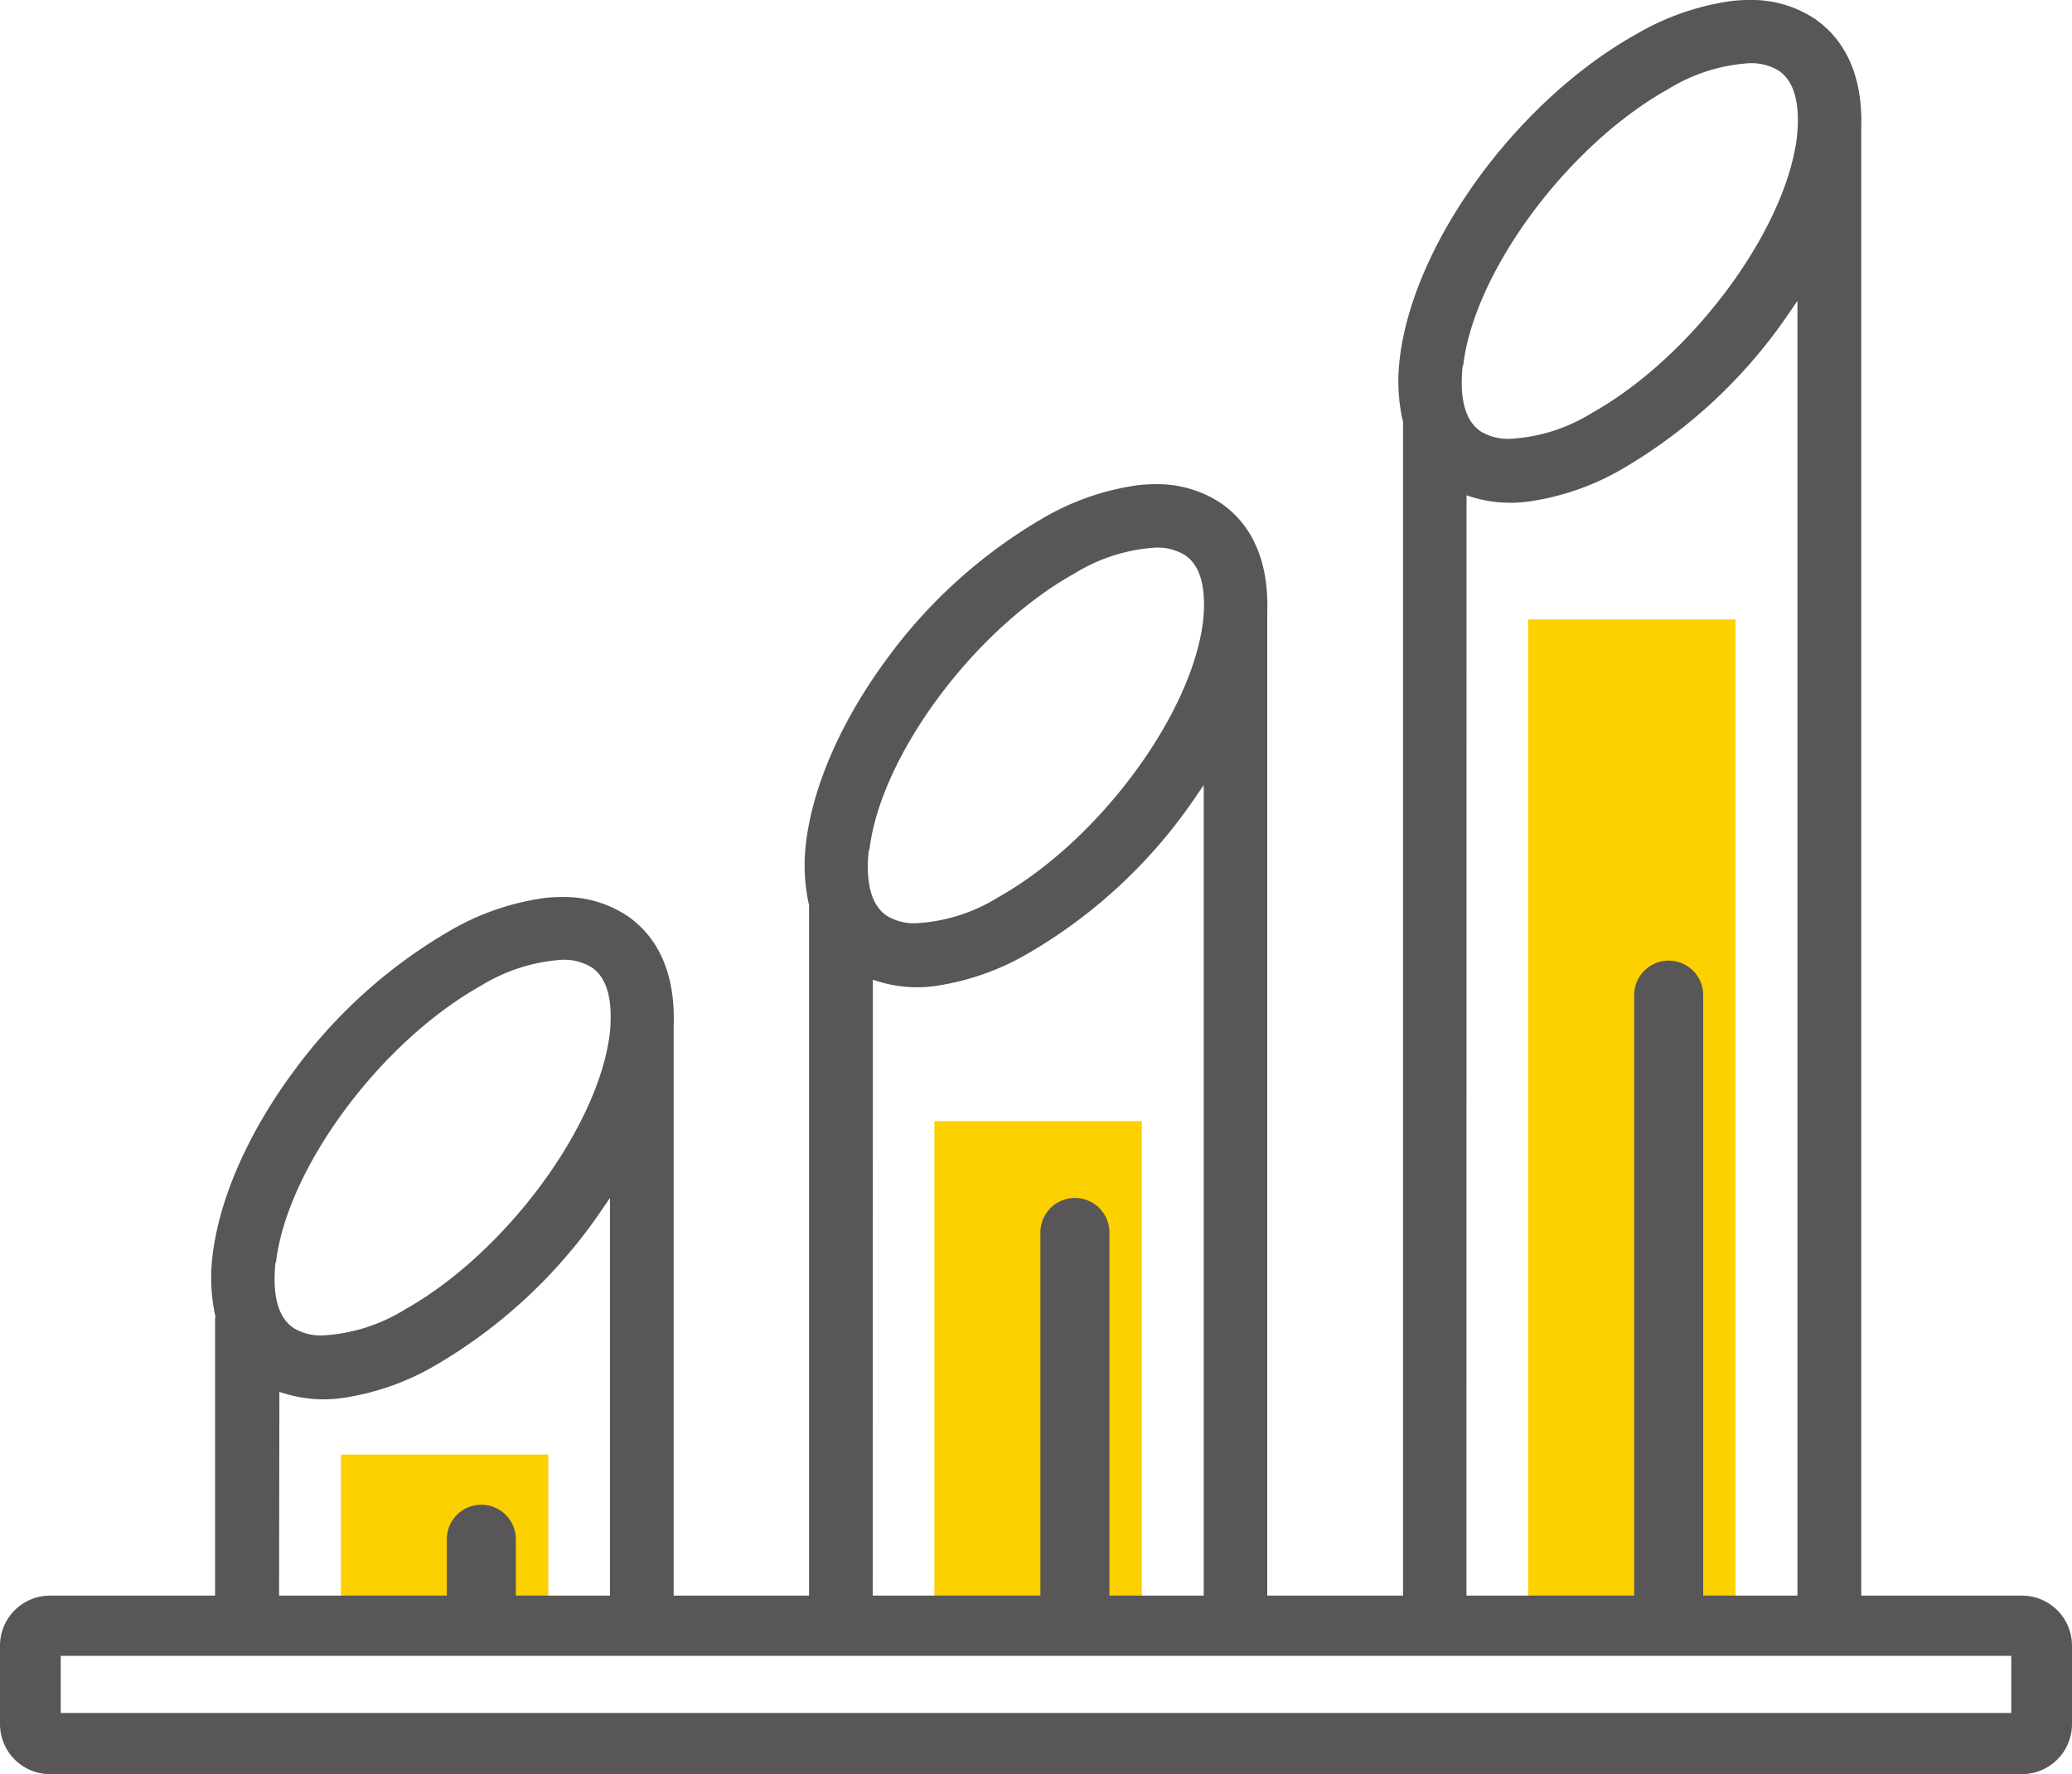 <svg xmlns="http://www.w3.org/2000/svg" viewBox="0 0 202.32 173.21"><defs><style>.cls-1{fill:#fdd000;}.cls-2{fill:#585656;}</style></defs><title>013</title><g id="图层_2" data-name="图层 2"><g id="图层_1-2" data-name="图层 1"><rect class="cls-1" x="149.22" y="60.47" width="20.25" height="97.96"/><rect class="cls-1" x="91.24" y="109.45" width="20.25" height="48.98"/><rect class="cls-1" x="33.29" y="142" width="20.25" height="16.43"/><path class="cls-2" d="M0,160.65v7.67a4.89,4.89,0,0,0,4.88,4.88H197.44a4.89,4.89,0,0,0,4.88-4.88v-7.67a4.89,4.89,0,0,0-4.88-4.88H4.88A4.89,4.89,0,0,0,0,160.65m5.93,1H196.39v5.58H5.93Z"/><line class="cls-2" x1="26.44" y1="155.77" x2="31.61" y2="155.77"/><line class="cls-2" x1="13.98" y1="155.77" x2="20.5" y2="155.77"/><line class="cls-2" x1="37.83" y1="155.77" x2="74.59" y2="155.77"/><line class="cls-2" x1="148.23" y1="155.77" x2="155.73" y2="155.77"/><line class="cls-2" x1="161.66" y1="155.77" x2="178.75" y2="155.77"/><path class="cls-2" d="M21,128.65v29a3.11,3.11,0,0,0,3.11,3.1H62.67a3.11,3.11,0,0,0,3.11-3.1V100.3s0,0,0-.06a1.05,1.05,0,0,1,0-.17c.12-3.4-.58-8-4.62-10.72a11.21,11.21,0,0,0-6.33-1.78,15.3,15.3,0,0,0-1.69.1,25.2,25.2,0,0,0-9.29,3.24,50,50,0,0,0-15.41,14c-4.16,5.7-7,12-7.68,17.62a17.61,17.61,0,0,0,.29,6.08m6.23,7.27.51.16a13,13,0,0,0,5.49.46,25.2,25.2,0,0,0,9.29-3.24A50.25,50.25,0,0,0,58.84,118l.72-1.05v38.92H27.25Zm-.33-12.64c1.06-9.17,10.2-21.52,20-27a17.15,17.15,0,0,1,7.93-2.54,5.16,5.16,0,0,1,2.88.73c1.92,1.28,2,4.18,1.79,6.4-1.08,9.17-10.22,21.51-20,27a17,17,0,0,1-8,2.54,5.15,5.15,0,0,1-2.88-.72c-1.91-1.28-2-4.18-1.77-6.4"/><path class="cls-2" d="M79,88.37v69.27a3.11,3.11,0,0,0,3.11,3.1h38.53a3.11,3.11,0,0,0,3.1-3.1V60s0,0,0-.06a1.21,1.21,0,0,1,0-.17c.12-3.4-.58-8-4.63-10.72a11.22,11.22,0,0,0-6.33-1.78,15.23,15.23,0,0,0-1.69.1,25.2,25.2,0,0,0-9.29,3.24,50,50,0,0,0-15.41,14c-4.16,5.7-7,12-7.68,17.62A17.78,17.78,0,0,0,79,88.37m6.23,7.28.52.16a12.93,12.93,0,0,0,5.49.46A25.2,25.2,0,0,0,100.52,93a50.24,50.24,0,0,0,16.3-15.31l.72-1.05v79.2H85.22ZM84.89,83c1.06-9.17,10.2-21.52,20-27a17.14,17.14,0,0,1,7.93-2.54,5.17,5.17,0,0,1,2.88.73c1.92,1.28,2,4.18,1.78,6.4-1.08,9.17-10.22,21.51-20,27a16.94,16.94,0,0,1-8,2.54,5.19,5.19,0,0,1-2.88-.72c-1.91-1.28-2-4.18-1.77-6.4"/><path class="cls-2" d="M137,41.08V157.64a3.11,3.11,0,0,0,3.11,3.1h38.53a3.1,3.1,0,0,0,3.1-3.1V12.73a.28.28,0,0,0,0-.05c0-.05,0-.1,0-.17.12-3.4-.58-8-4.62-10.73A11.21,11.21,0,0,0,170.75,0a15.62,15.62,0,0,0-1.69.1,25.2,25.2,0,0,0-9.29,3.24C148.14,9.83,138,23.74,136.68,35h0a17.63,17.63,0,0,0,.29,6.08m6.23,7.27.51.17a13,13,0,0,0,5.49.45,25.17,25.17,0,0,0,9.29-3.24,50.24,50.24,0,0,0,16.3-15.31l.72-1.05V155.87H143.19Zm-.33-12.64c1.06-9.17,10.2-21.52,20-27a17.14,17.14,0,0,1,7.93-2.54,5.16,5.16,0,0,1,2.88.73c1.92,1.28,2,4.18,1.79,6.4-1.08,9.17-10.22,21.51-20,27a16.91,16.91,0,0,1-8,2.54,5.17,5.17,0,0,1-2.88-.72c-1.91-1.28-2-4.18-1.77-6.4"/><path class="cls-2" d="M159.57,157.81V97.15a3.37,3.37,0,0,1,6.74,0v60.66"/><path class="cls-2" d="M101.59,158.43V120.32a3.37,3.37,0,1,1,6.74,0v38.12"/><path class="cls-2" d="M43.63,160.74V150.27a3.37,3.37,0,1,1,6.74,0v10.48"/></g></g></svg>